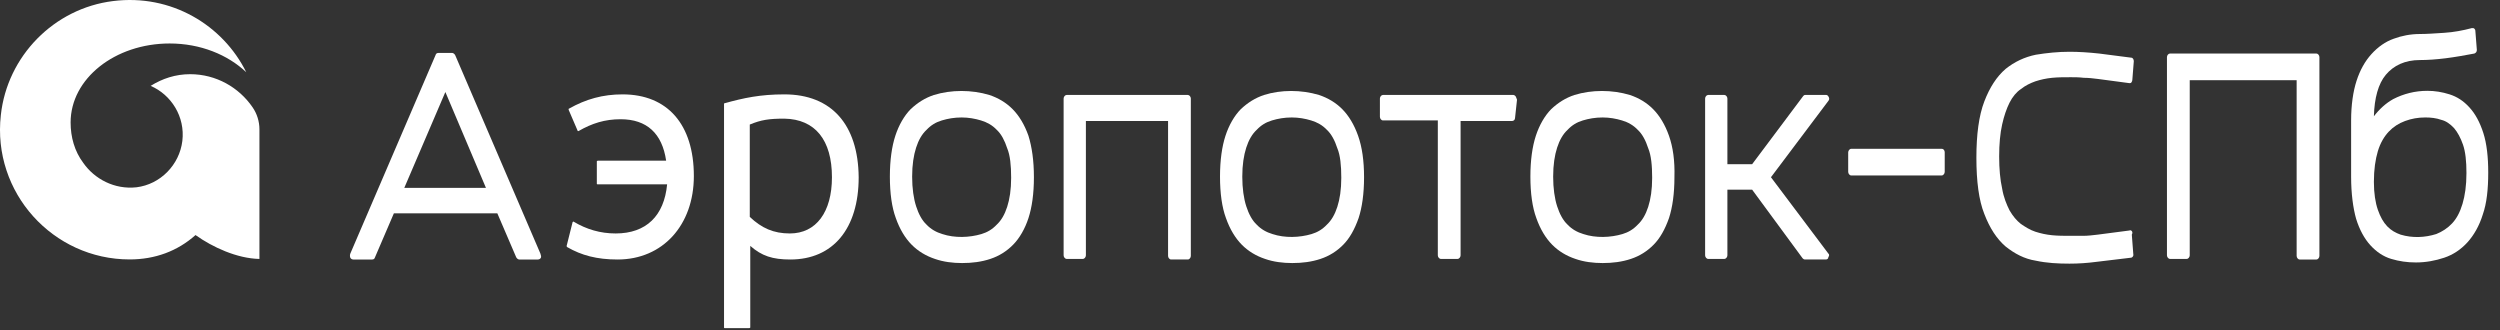 <?xml version="1.0" encoding="UTF-8"?> <svg xmlns="http://www.w3.org/2000/svg" width="212" height="28" viewBox="0 0 212 28" fill="none"><rect x="0" y="0" width="212" height="28" fill="#333333" stroke="none"/> <path d="M45.826 21.504L38.606 4.691C38.564 4.591 38.438 4.49 38.354 4.49H37.179C37.053 4.49 36.969 4.54 36.927 4.691L29.707 21.504C29.665 21.605 29.665 21.755 29.707 21.855C29.749 21.956 29.875 22.006 29.959 22.006H31.554C31.68 22.006 31.764 21.956 31.806 21.805L33.401 18.091H42.174L43.769 21.805C43.811 21.906 43.937 22.006 44.021 22.006H45.616C45.7 22.006 45.826 21.956 45.868 21.855C45.91 21.755 45.868 21.655 45.826 21.504ZM41.209 15.933H34.283L37.767 7.803L41.209 15.933Z" fill="white"></path> <path d="M87.214 11.517C86.878 10.563 86.417 9.81 85.871 9.258C85.325 8.706 84.654 8.305 83.898 8.054C82.387 7.602 80.666 7.602 79.197 8.054C78.441 8.305 77.812 8.706 77.224 9.258C76.678 9.81 76.216 10.613 75.923 11.517C75.629 12.42 75.461 13.574 75.461 14.98C75.461 16.385 75.629 17.589 75.965 18.493C76.3 19.446 76.762 20.199 77.308 20.751C77.854 21.303 78.525 21.705 79.281 21.956C79.994 22.207 80.792 22.307 81.589 22.307C82.429 22.307 83.227 22.207 83.982 21.956C84.738 21.705 85.367 21.303 85.913 20.751C86.459 20.199 86.92 19.396 87.214 18.493C87.508 17.589 87.676 16.435 87.676 15.03C87.676 13.624 87.508 12.47 87.214 11.517ZM85.745 15.08C85.745 16.084 85.619 16.887 85.409 17.539C85.199 18.192 84.906 18.694 84.528 19.045C84.15 19.446 83.73 19.697 83.227 19.848C82.219 20.149 80.96 20.199 79.91 19.848C79.407 19.697 78.945 19.446 78.567 19.045C78.189 18.694 77.895 18.142 77.686 17.489C77.476 16.837 77.35 15.983 77.35 14.98C77.35 13.976 77.476 13.173 77.686 12.52C77.895 11.868 78.189 11.366 78.567 11.015C78.945 10.613 79.365 10.362 79.868 10.212C80.372 10.061 80.918 9.961 81.547 9.961C82.135 9.961 82.681 10.061 83.184 10.212C83.688 10.362 84.15 10.613 84.528 11.015C84.906 11.366 85.199 11.918 85.409 12.571C85.661 13.173 85.745 14.026 85.745 15.08Z" fill="white"></path> <path d="M100.731 8.053H90.447C90.321 8.053 90.195 8.203 90.195 8.354V21.654C90.195 21.804 90.321 21.955 90.447 21.955H91.832C91.958 21.955 92.084 21.804 92.084 21.654V10.261H99.052V21.704C99.052 21.855 99.178 22.005 99.304 22.005H100.731C100.857 22.005 100.983 21.855 100.983 21.704V8.354C100.983 8.203 100.857 8.053 100.731 8.053Z" fill="white"></path> <path d="M115.168 11.517C114.832 10.563 114.371 9.81 113.825 9.258C113.279 8.706 112.608 8.305 111.852 8.054C110.341 7.602 108.62 7.602 107.193 8.054C106.437 8.305 105.808 8.706 105.22 9.258C104.674 9.81 104.213 10.613 103.919 11.517C103.625 12.42 103.457 13.574 103.457 14.98C103.457 16.385 103.625 17.589 103.961 18.493C104.297 19.446 104.758 20.199 105.304 20.751C105.85 21.303 106.521 21.705 107.277 21.956C107.99 22.207 108.788 22.307 109.585 22.307C110.425 22.307 111.223 22.207 111.978 21.956C112.734 21.705 113.363 21.303 113.909 20.751C114.455 20.199 114.874 19.446 115.21 18.493C115.504 17.589 115.672 16.435 115.672 15.03C115.672 13.624 115.504 12.47 115.168 11.517ZM113.741 15.08C113.741 16.084 113.615 16.887 113.405 17.539C113.195 18.192 112.902 18.694 112.524 19.045C112.146 19.446 111.726 19.697 111.223 19.848C110.215 20.149 108.956 20.199 107.906 19.848C107.403 19.697 106.941 19.446 106.563 19.045C106.185 18.694 105.892 18.142 105.682 17.489C105.472 16.837 105.346 15.983 105.346 14.98C105.346 13.976 105.472 13.173 105.682 12.52C105.892 11.868 106.185 11.366 106.563 11.015C106.941 10.613 107.361 10.362 107.864 10.212C108.368 10.061 108.914 9.961 109.544 9.961C110.131 9.961 110.677 10.061 111.181 10.212C111.684 10.362 112.146 10.613 112.524 11.015C112.902 11.366 113.195 11.918 113.405 12.571C113.657 13.173 113.741 14.026 113.741 15.08Z" fill="white"></path> <path d="M128.517 8.153C128.475 8.103 128.391 8.053 128.349 8.053H117.267C117.142 8.053 117.016 8.203 117.016 8.354V9.91C117.016 10.06 117.142 10.211 117.267 10.211H121.927V21.654C121.927 21.804 122.053 21.955 122.179 21.955H123.606C123.732 21.955 123.858 21.804 123.858 21.654V10.261H128.223C128.349 10.261 128.475 10.161 128.475 10.01L128.643 8.454C128.601 8.304 128.559 8.253 128.517 8.153Z" fill="white"></path> <path d="M141.531 11.517C141.195 10.563 140.733 9.81 140.187 9.258C139.642 8.706 138.97 8.305 138.214 8.054C136.703 7.602 134.982 7.602 133.513 8.054C132.758 8.305 132.128 8.706 131.54 9.258C130.995 9.81 130.533 10.613 130.239 11.517C129.945 12.42 129.777 13.574 129.777 14.98C129.777 16.385 129.945 17.589 130.281 18.493C130.617 19.446 131.079 20.199 131.624 20.751C132.17 21.303 132.842 21.705 133.597 21.956C134.311 22.207 135.108 22.307 135.906 22.307C136.745 22.307 137.543 22.207 138.298 21.956C139.054 21.705 139.684 21.303 140.229 20.751C140.775 20.199 141.195 19.446 141.531 18.493C141.824 17.589 141.992 16.435 141.992 15.03C142.034 13.624 141.866 12.47 141.531 11.517ZM140.103 15.08C140.103 16.084 139.977 16.887 139.768 17.539C139.558 18.192 139.264 18.694 138.886 19.045C138.508 19.446 138.089 19.697 137.585 19.848C136.577 20.149 135.318 20.199 134.269 19.848C133.765 19.697 133.303 19.446 132.926 19.045C132.548 18.694 132.254 18.142 132.044 17.489C131.834 16.837 131.708 15.983 131.708 14.98C131.708 13.976 131.834 13.173 132.044 12.52C132.254 11.868 132.548 11.366 132.926 11.015C133.303 10.613 133.723 10.362 134.227 10.212C134.73 10.061 135.276 9.961 135.906 9.961C136.493 9.961 137.039 10.061 137.543 10.212C138.047 10.362 138.508 10.613 138.886 11.015C139.264 11.366 139.558 11.918 139.768 12.571C140.019 13.173 140.103 14.026 140.103 15.08Z" fill="white"></path> <path d="M155.046 21.503L150.177 15.029L155.046 8.555C155.13 8.454 155.13 8.354 155.088 8.253C155.046 8.153 154.962 8.053 154.878 8.053H153.073C152.989 8.053 152.947 8.103 152.905 8.153L148.581 13.925H146.483V8.354C146.483 8.203 146.357 8.053 146.231 8.053H144.846C144.72 8.053 144.594 8.203 144.594 8.354V21.654C144.594 21.804 144.72 21.955 144.846 21.955H146.231C146.357 21.955 146.483 21.804 146.483 21.654V16.083H148.581L152.863 21.905C152.905 21.955 152.989 22.005 153.031 22.005H154.836C154.92 22.005 155.046 21.955 155.046 21.804C155.13 21.704 155.13 21.553 155.046 21.503Z" fill="white"></path> <path d="M164.66 12.62H156.978C156.852 12.62 156.727 12.771 156.727 12.921V14.578C156.727 14.728 156.852 14.879 156.978 14.879H164.66C164.786 14.879 164.912 14.728 164.912 14.578V12.921C164.912 12.771 164.828 12.62 164.66 12.62Z" fill="white"></path> <path d="M180.778 19.597C180.736 19.547 180.652 19.496 180.568 19.547L177.882 19.898C177.462 19.948 177.042 19.998 176.664 19.998C176.245 19.998 175.909 19.998 175.573 19.998C175.027 19.998 174.524 19.998 174.02 19.948C173.516 19.898 173.055 19.797 172.593 19.647C172.131 19.496 171.753 19.245 171.375 18.994C170.998 18.693 170.704 18.342 170.41 17.84C170.158 17.338 169.906 16.736 169.78 15.983C169.613 15.23 169.529 14.327 169.529 13.273C169.529 12.219 169.613 11.316 169.78 10.563C169.948 9.81 170.158 9.208 170.41 8.706C170.662 8.204 170.998 7.802 171.375 7.552C171.753 7.25 172.173 7.05 172.593 6.899C173.055 6.749 173.516 6.648 174.02 6.598C174.524 6.548 175.069 6.548 175.615 6.548C175.951 6.548 176.287 6.548 176.706 6.598C177.126 6.598 177.504 6.648 177.924 6.698L180.568 7.05C180.652 7.05 180.694 7.05 180.736 6.999C180.778 6.949 180.82 6.849 180.82 6.799L180.946 5.193C180.946 5.042 180.862 4.892 180.736 4.892L178.008 4.54C177.084 4.44 176.245 4.39 175.489 4.39C174.524 4.39 173.558 4.49 172.635 4.641C171.669 4.841 170.83 5.243 170.074 5.845C169.319 6.498 168.731 7.401 168.269 8.605C167.808 9.81 167.598 11.416 167.598 13.373C167.598 15.381 167.808 16.987 168.269 18.141C168.731 19.346 169.319 20.249 170.074 20.902C170.83 21.504 171.669 21.956 172.635 22.106C173.558 22.307 174.524 22.357 175.489 22.357C176.245 22.357 177 22.307 177.756 22.207L180.694 21.855C180.82 21.855 180.946 21.705 180.904 21.554L180.778 19.898C180.862 19.747 180.82 19.647 180.778 19.597Z" fill="white"></path> <path d="M196.435 4.54H184.01C183.884 4.54 183.758 4.691 183.758 4.841V21.654C183.758 21.805 183.884 21.955 184.01 21.955H185.437C185.563 21.955 185.689 21.805 185.689 21.654V6.799H194.755V21.704C194.755 21.855 194.881 22.006 195.007 22.006H196.435C196.56 22.006 196.686 21.855 196.686 21.704V4.841C196.686 4.691 196.56 4.54 196.435 4.54Z" fill="white"></path> <path d="M210.583 11.265C210.289 10.362 209.911 9.659 209.407 9.107C208.904 8.555 208.358 8.204 207.728 8.003C207.099 7.802 206.469 7.702 205.839 7.702C204.79 7.702 203.824 7.953 202.943 8.404C202.313 8.756 201.768 9.258 201.306 9.86C201.348 8.304 201.684 7.1 202.313 6.347C202.985 5.544 203.95 5.092 205.21 5.092C205.839 5.092 206.595 5.042 207.392 4.941C208.19 4.841 209.029 4.691 209.827 4.54C209.953 4.49 210.037 4.389 210.037 4.239L209.911 2.633C209.911 2.532 209.869 2.482 209.827 2.432C209.785 2.382 209.701 2.382 209.617 2.382C208.862 2.583 208.064 2.733 207.266 2.783C206.469 2.834 205.797 2.884 205.21 2.884C204.412 2.884 203.657 3.034 202.985 3.285C202.271 3.536 201.642 3.988 201.096 4.59C200.55 5.192 200.131 5.945 199.837 6.849C199.543 7.752 199.375 8.906 199.375 10.211V14.979C199.375 16.435 199.543 17.639 199.795 18.543C200.089 19.496 200.508 20.249 201.012 20.801C201.516 21.353 202.103 21.755 202.775 21.955C203.447 22.156 204.118 22.256 204.874 22.256C205.713 22.256 206.511 22.106 207.266 21.855C208.022 21.604 208.694 21.152 209.239 20.55C209.785 19.948 210.247 19.145 210.541 18.191C210.876 17.238 211.002 16.033 211.002 14.628C211.002 13.323 210.876 12.169 210.583 11.265ZM203.573 19.898C203.153 19.747 202.775 19.546 202.439 19.195C202.103 18.844 201.852 18.392 201.642 17.79C201.432 17.187 201.306 16.384 201.306 15.431C201.306 14.377 201.432 13.524 201.642 12.821C201.852 12.118 202.187 11.566 202.565 11.165C202.943 10.763 203.405 10.462 203.95 10.261C204.496 10.061 205.042 9.96 205.671 9.96C206.133 9.96 206.595 10.011 207.015 10.161C207.434 10.261 207.77 10.512 208.106 10.864C208.4 11.215 208.652 11.667 208.862 12.269C209.071 12.871 209.155 13.674 209.155 14.678C209.155 15.732 209.029 16.585 208.82 17.288C208.61 17.99 208.316 18.543 207.938 18.944C207.56 19.346 207.099 19.647 206.595 19.847C205.629 20.149 204.58 20.199 203.573 19.898Z" fill="white"></path> <path d="M16.125 6.291C14.884 6.291 13.767 6.663 12.774 7.283C14.511 8.027 15.711 9.887 15.463 11.954C15.215 13.98 13.601 15.634 11.574 15.882C9.712 16.088 8.015 15.179 7.064 13.815C6.319 12.823 5.988 11.624 5.988 10.384C5.988 6.663 9.753 3.687 14.387 3.687C16.994 3.687 19.311 4.637 20.883 6.126C18.897 2.116 14.511 -0.53 9.588 0.09C4.581 0.71 0.609 4.761 0.071 9.763C-0.673 16.337 4.499 22 10.994 22C13.146 22 15.049 21.297 16.58 19.933C18.028 20.966 20.097 21.917 22 21.959V10.962C22 10.301 21.793 9.639 21.421 9.102C20.262 7.407 18.318 6.291 16.125 6.291Z" fill="white"></path> <path d="M52.794 8.003C51.115 8.003 49.688 8.404 48.261 9.207C48.261 9.207 48.219 9.207 48.219 9.258V9.308L48.974 11.064C48.974 11.064 48.974 11.115 49.016 11.115H49.058C50.192 10.462 51.283 10.111 52.626 10.111C54.851 10.111 56.152 11.315 56.488 13.624H50.695C50.653 13.624 50.611 13.674 50.611 13.674V15.581C50.611 15.632 50.653 15.632 50.695 15.632H56.572C56.32 18.292 54.809 19.797 52.206 19.797C50.905 19.797 49.73 19.446 48.638 18.794H48.596L48.554 18.844L48.051 20.851C48.051 20.901 48.051 20.901 48.093 20.952C49.31 21.654 50.611 22.006 52.374 22.006C56.194 22.006 58.839 19.095 58.839 14.929C58.839 10.562 56.614 8.003 52.794 8.003Z" fill="white"></path> <path d="M66.519 8.003C64.463 8.003 63.078 8.304 61.44 8.756C61.398 8.756 61.398 8.806 61.398 8.806V27.777C61.398 27.827 61.44 27.827 61.482 27.827H63.539C63.581 27.827 63.623 27.777 63.623 27.777V20.851C64.589 21.704 65.512 22.006 67.023 22.006C70.633 22.006 72.816 19.396 72.816 15.029C72.774 10.562 70.507 8.003 66.519 8.003ZM70.549 15.029C70.549 17.99 69.206 19.797 66.981 19.797C65.596 19.797 64.589 19.346 63.581 18.392V10.562C64.547 10.161 65.218 10.061 66.519 10.061C69.122 10.111 70.549 11.867 70.549 15.029Z" fill="white"></path> </svg> 